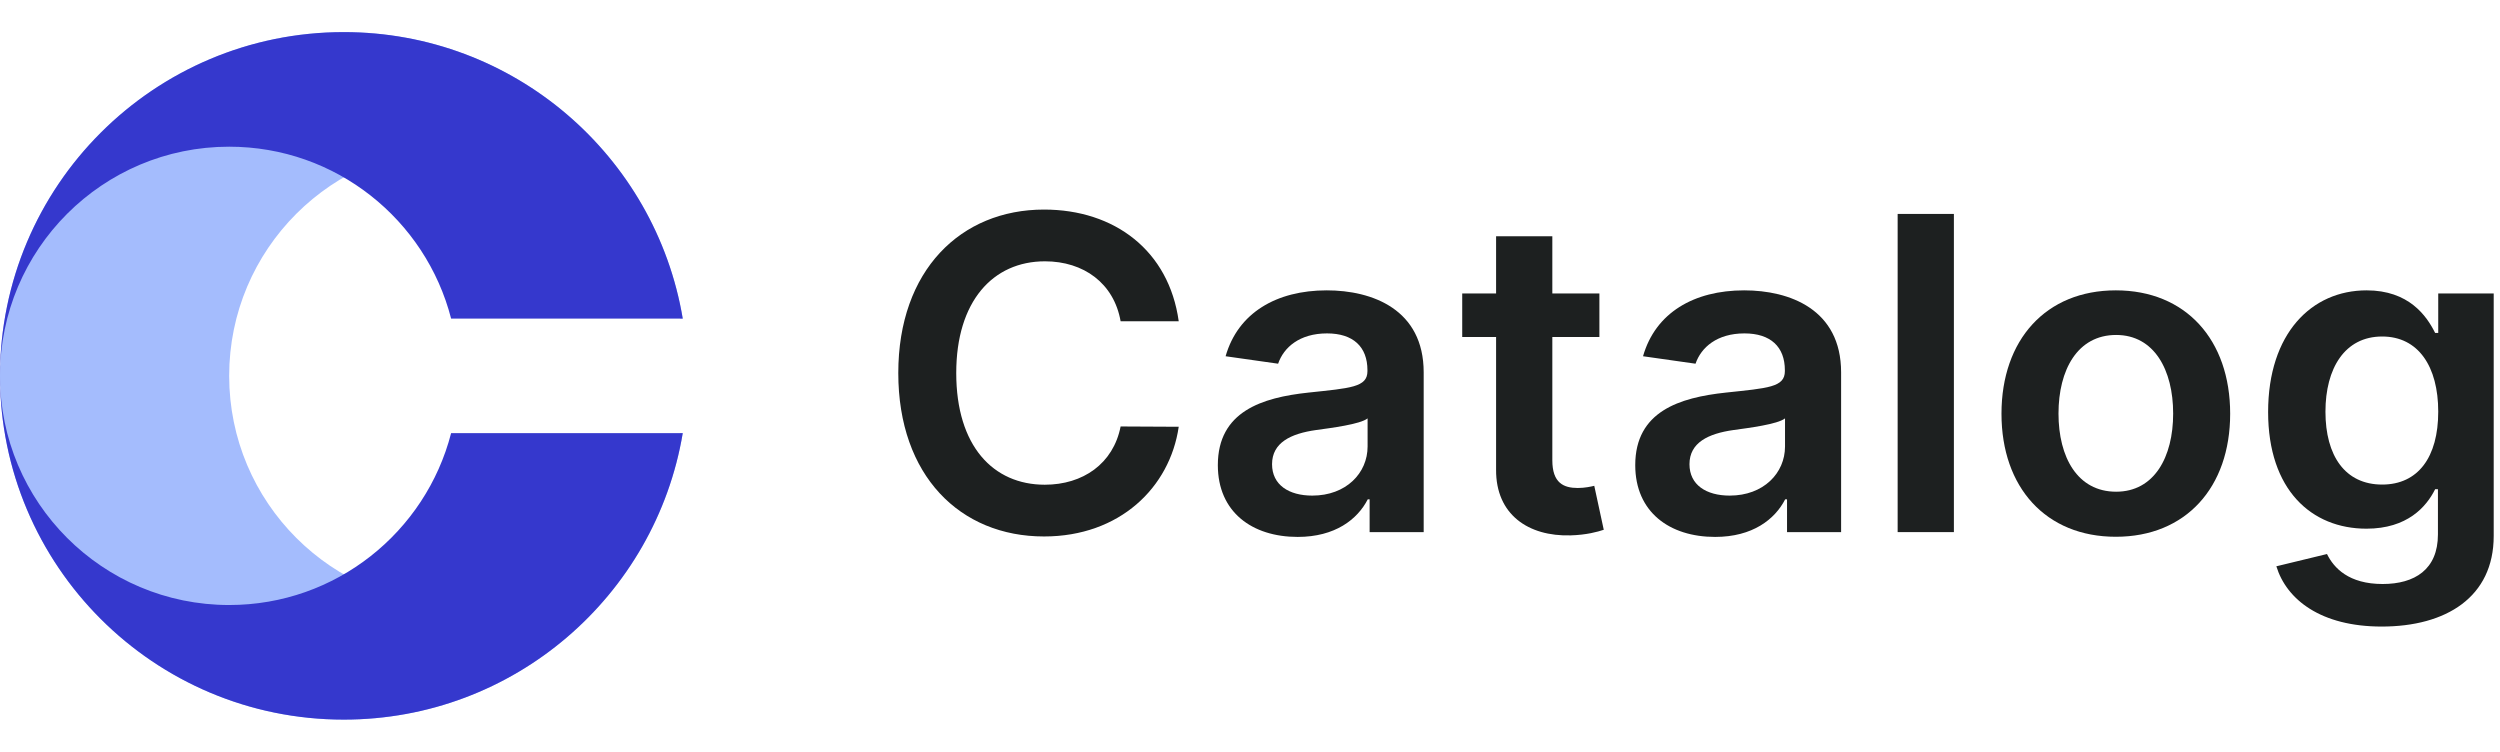 <svg width="133" height="40" viewBox="0 0 133 40" fill="none" xmlns="http://www.w3.org/2000/svg">
<path d="M18.288 1.708C8.188 1.708 0 9.896 0 19.995C0 30.095 8.188 38.283 18.288 38.283C27.349 38.283 34.871 31.692 36.322 23.043H36.191C34.837 28.302 30.064 32.187 24.383 32.187C17.65 32.187 12.192 26.729 12.192 19.995C12.192 13.262 17.65 7.804 24.383 7.804C30.064 7.804 34.837 11.689 36.191 16.948H36.322C34.871 8.298 27.349 1.708 18.288 1.708Z" fill="#A4BCFD"/>
<path d="M0 19.995C0 9.896 8.188 1.708 18.288 1.708C27.349 1.708 34.871 8.298 36.322 16.948H23.999C22.646 11.689 17.872 7.804 12.192 7.804C5.458 7.804 0 13.262 0 19.995Z" fill="#3538CD"/>
<path d="M0 19.996C0 30.096 8.188 38.283 18.288 38.283C27.349 38.283 34.871 31.693 36.322 23.044H23.999C22.646 28.302 17.872 32.187 12.192 32.187C5.458 32.187 0 26.729 0 19.996Z" fill="#3538CD"/>
<path d="M62.708 17.092C62.187 13.331 59.294 11.149 55.542 11.149C51.12 11.149 47.789 14.373 47.789 19.845C47.789 25.308 51.079 28.54 55.542 28.54C59.567 28.54 62.237 25.936 62.708 22.704L59.617 22.688C59.228 24.671 57.608 25.787 55.583 25.787C52.839 25.787 50.872 23.729 50.872 19.845C50.872 16.026 52.823 13.902 55.592 13.902C57.65 13.902 59.261 15.067 59.617 17.092H62.708Z" fill="#1D2020"/>
<path d="M69.037 28.564C71.029 28.564 72.219 27.63 72.765 26.564H72.864V28.308H75.74V19.811C75.74 16.456 73.004 15.447 70.583 15.447C67.913 15.447 65.863 16.638 65.202 18.952L67.996 19.349C68.293 18.481 69.136 17.737 70.599 17.737C71.988 17.737 72.748 18.448 72.748 19.696V19.745C72.748 20.605 71.847 20.646 69.607 20.886C67.144 21.15 64.789 21.886 64.789 24.746C64.789 27.242 66.615 28.564 69.037 28.564ZM69.814 26.366C68.566 26.366 67.673 25.796 67.673 24.696C67.673 23.547 68.673 23.068 70.012 22.878C70.797 22.77 72.368 22.572 72.756 22.258V23.754C72.756 25.167 71.616 26.366 69.814 26.366Z" fill="#1D2020"/>
<path d="M85.088 15.613H82.584V12.571H79.592V15.613H77.79V17.927H79.592V24.985C79.575 27.374 81.311 28.548 83.559 28.482C84.41 28.457 84.997 28.292 85.32 28.184L84.815 25.845C84.65 25.886 84.311 25.961 83.939 25.961C83.187 25.961 82.584 25.696 82.584 24.49V17.927H85.088V15.613Z" fill="#1D2020"/>
<path d="M91.244 28.564C93.236 28.564 94.426 27.63 94.971 26.564H95.07V28.308H97.947V19.811C97.947 16.456 95.211 15.447 92.789 15.447C90.12 15.447 88.07 16.638 87.409 18.952L90.202 19.349C90.5 18.481 91.343 17.737 92.806 17.737C94.194 17.737 94.955 18.448 94.955 19.696V19.745C94.955 20.605 94.054 20.646 91.814 20.886C89.351 21.15 86.995 21.886 86.995 24.746C86.995 27.242 88.822 28.564 91.244 28.564ZM92.021 26.366C90.773 26.366 89.88 25.796 89.88 24.696C89.88 23.547 90.88 23.068 92.219 22.878C93.004 22.77 94.575 22.572 94.963 22.258V23.754C94.963 25.167 93.823 26.366 92.021 26.366Z" fill="#1D2020"/>
<path d="M103.947 11.381H100.955V28.308H103.947V11.381Z" fill="#1D2020"/>
<path d="M112.562 28.556C116.281 28.556 118.645 25.936 118.645 22.01C118.645 18.076 116.281 15.447 112.562 15.447C108.843 15.447 106.479 18.076 106.479 22.01C106.479 25.936 108.843 28.556 112.562 28.556ZM112.578 26.159C110.52 26.159 109.512 24.324 109.512 22.002C109.512 19.679 110.52 17.82 112.578 17.82C114.603 17.82 115.612 19.679 115.612 22.002C115.612 24.324 114.603 26.159 112.578 26.159Z" fill="#1D2020"/>
<path d="M126.706 33.333C130.136 33.333 132.665 31.763 132.665 28.515V15.613H129.714V17.712H129.549C129.094 16.795 128.144 15.447 125.904 15.447C122.97 15.447 120.664 17.745 120.664 21.919C120.664 26.06 122.97 28.126 125.896 28.126C128.07 28.126 129.086 26.961 129.549 26.027H129.698V28.432C129.698 30.3 128.458 31.069 126.755 31.069C124.954 31.069 124.16 30.217 123.796 29.474L121.102 30.127C121.647 31.904 123.474 33.333 126.706 33.333ZM126.731 25.779C124.755 25.779 123.714 24.242 123.714 21.902C123.714 19.596 124.739 17.902 126.731 17.902C128.656 17.902 129.714 19.497 129.714 21.902C129.714 24.324 128.64 25.779 126.731 25.779Z" fill="#1D2020"/>
</svg>
